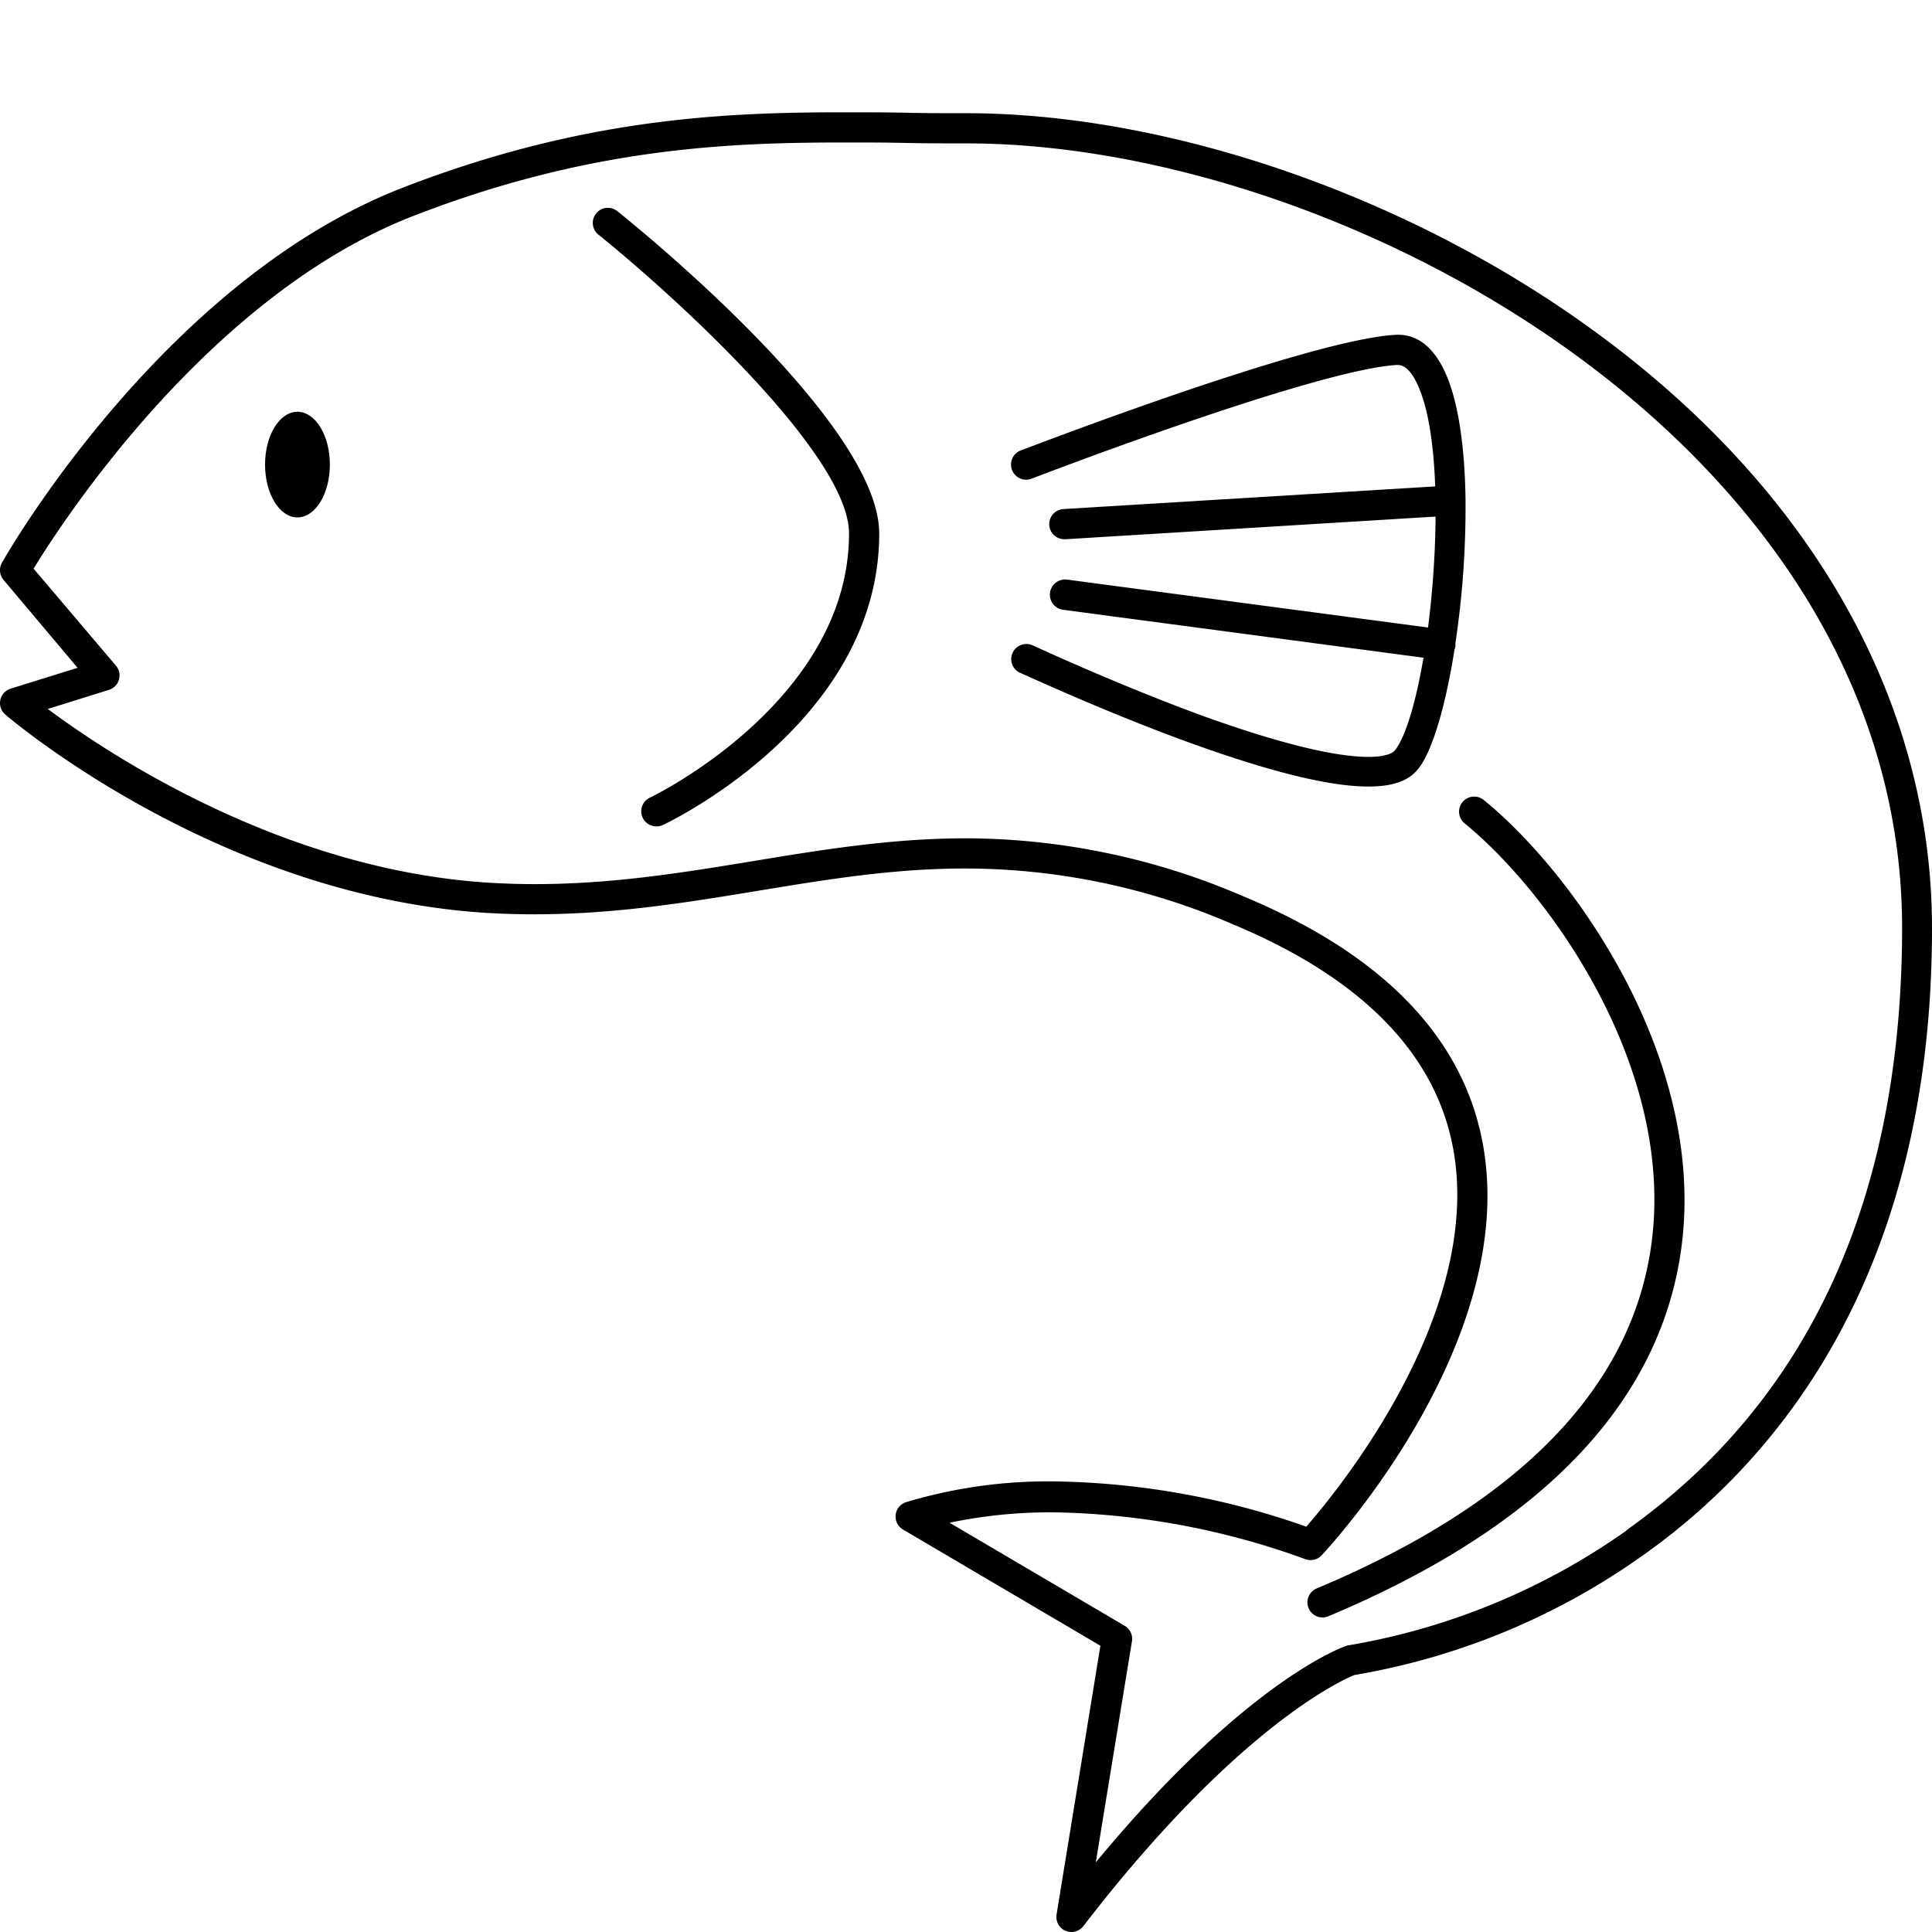 <svg id="Expand" xmlns="http://www.w3.org/2000/svg" viewBox="0 0 256 256"><title>Animal</title><path d="M211.42,44C187,26.1,155.06,15,128,15c-2.62,0-5.26,0-7.92-.06s-5.51-.06-8.31-.06c-15.8,0-34.64.77-58.43,10C21.89,37.08,1.13,73,.26,74.56a2,2,0,0,0,.21,2.28l9.81,11.65L1.41,91.25A2,2,0,0,0,.7,94.68c1.17,1,28.92,24.39,64.42,26.32,1.88.1,3.8.15,5.71.15,10.69,0,20.35-1.59,29.7-3.13s17.92-2.94,27.43-2.94a89.24,89.24,0,0,1,35.3,7.35c16.69,6.94,26.48,16.65,29.11,28.86,4.71,21.92-14.84,45.92-19.28,51a104.57,104.57,0,0,0-33.54-6,65.6,65.6,0,0,0-19.48,2.75,2,2,0,0,0-.42,3.63l26.16,15.4L140,253.68a2,2,0,0,0,1.18,2.16,2,2,0,0,0,.79.16,2,2,0,0,0,1.58-.78c20.36-26.43,34.31-32.62,35.91-33.27a92.47,92.47,0,0,0,38.18-15.82C235.17,193.77,256,169.31,256,123,256,93.05,240.16,65,211.42,44Zm4.08,158.82A89.69,89.69,0,0,1,178.76,218a2,2,0,0,0-.4.1c-.58.19-13.41,4.78-33.16,28.67L150,217.41a2,2,0,0,0-1-2l-23.18-13.64a65.11,65.11,0,0,1,13.72-1.38,101.89,101.89,0,0,1,33.38,6.19,2,2,0,0,0,2.2-.49c1.1-1.17,26.86-29,21.15-55.58-2.91-13.58-13.51-24.25-31.49-31.73A93.17,93.17,0,0,0,128,111.08c-9.83,0-19.11,1.52-28.08,3-9.19,1.51-18.69,3.07-29,3.07-1.84,0-3.69-.05-5.49-.15-27.68-1.5-51.1-17.1-59.1-23.06l8.11-2.53a2,2,0,0,0,1.32-1.35,2,2,0,0,0-.39-1.85L4.45,75.35C8.33,69,27.77,39.09,54.78,28.61c23.16-9,41.56-9.73,57-9.73,2.79,0,5.54,0,8.26.06s5.33.06,8,.06c50.54,0,124,40.52,124,104C252,158.74,239.74,185.57,215.5,202.77Z"/><path d="M81.75,27.94a2,2,0,0,0-2.5,3.12c9.25,7.41,33.25,29,33.25,39.62,0,22.25-26.09,34.89-26.36,35A2,2,0,0,0,87,109.5a2,2,0,0,0,.85-.19c1.17-.55,28.65-13.83,28.65-38.63C116.5,56.2,85.31,30.79,81.75,27.94Z"/><path d="M39.41,54.56c-2.37,0-4.29,3.13-4.29,7s1.92,7,4.29,7,4.3-3.12,4.3-7S41.78,54.56,39.41,54.56Z"/><path d="M194.19,66.26a.22.22,0,0,1,0-.08s0,0,0,0c-.1-7.12-1-13.58-3-17.46s-4.51-4.46-6.34-4.35c-11.51.67-48,14.73-49.6,15.32a2,2,0,0,0,1.44,3.74c.37-.15,37.5-14.43,48.4-15.07.34,0,1.39-.08,2.54,2.18,1.56,3.06,2.34,8.14,2.54,13.91l-49.2,3a2,2,0,0,0,.12,4h.13l49-3a122.39,122.39,0,0,1-1,14.7l-47.82-6.35a2,2,0,1,0-.53,4l47.75,6.35c-1,5.86-2.37,10.54-3.82,12.32-.3.36-3.48,3.26-25.17-4.52C148,90.71,137,85.57,136.84,85.52a2,2,0,0,0-1.69,3.63c.12,0,11.31,5.25,23.09,9.48s18.77,5.59,23.09,5.59c3.92,0,5.6-1.13,6.55-2.29,1.93-2.35,3.68-8.47,4.85-15.86a2.12,2.12,0,0,0,.12-.45,2.54,2.54,0,0,0,0-.39A121.4,121.4,0,0,0,194.19,66.26Z"/><path d="M196.6,106a2,2,0,1,0-2.53,3.1c11.35,9.26,28.09,32.67,24.7,56.1-2.72,18.85-17.62,34.08-44.29,45.27a2,2,0,0,0,.77,3.85,1.9,1.9,0,0,0,.77-.16c28.06-11.77,43.78-28.05,46.71-48.38C226.35,140.66,208.62,115.76,196.6,106Z"/></svg>